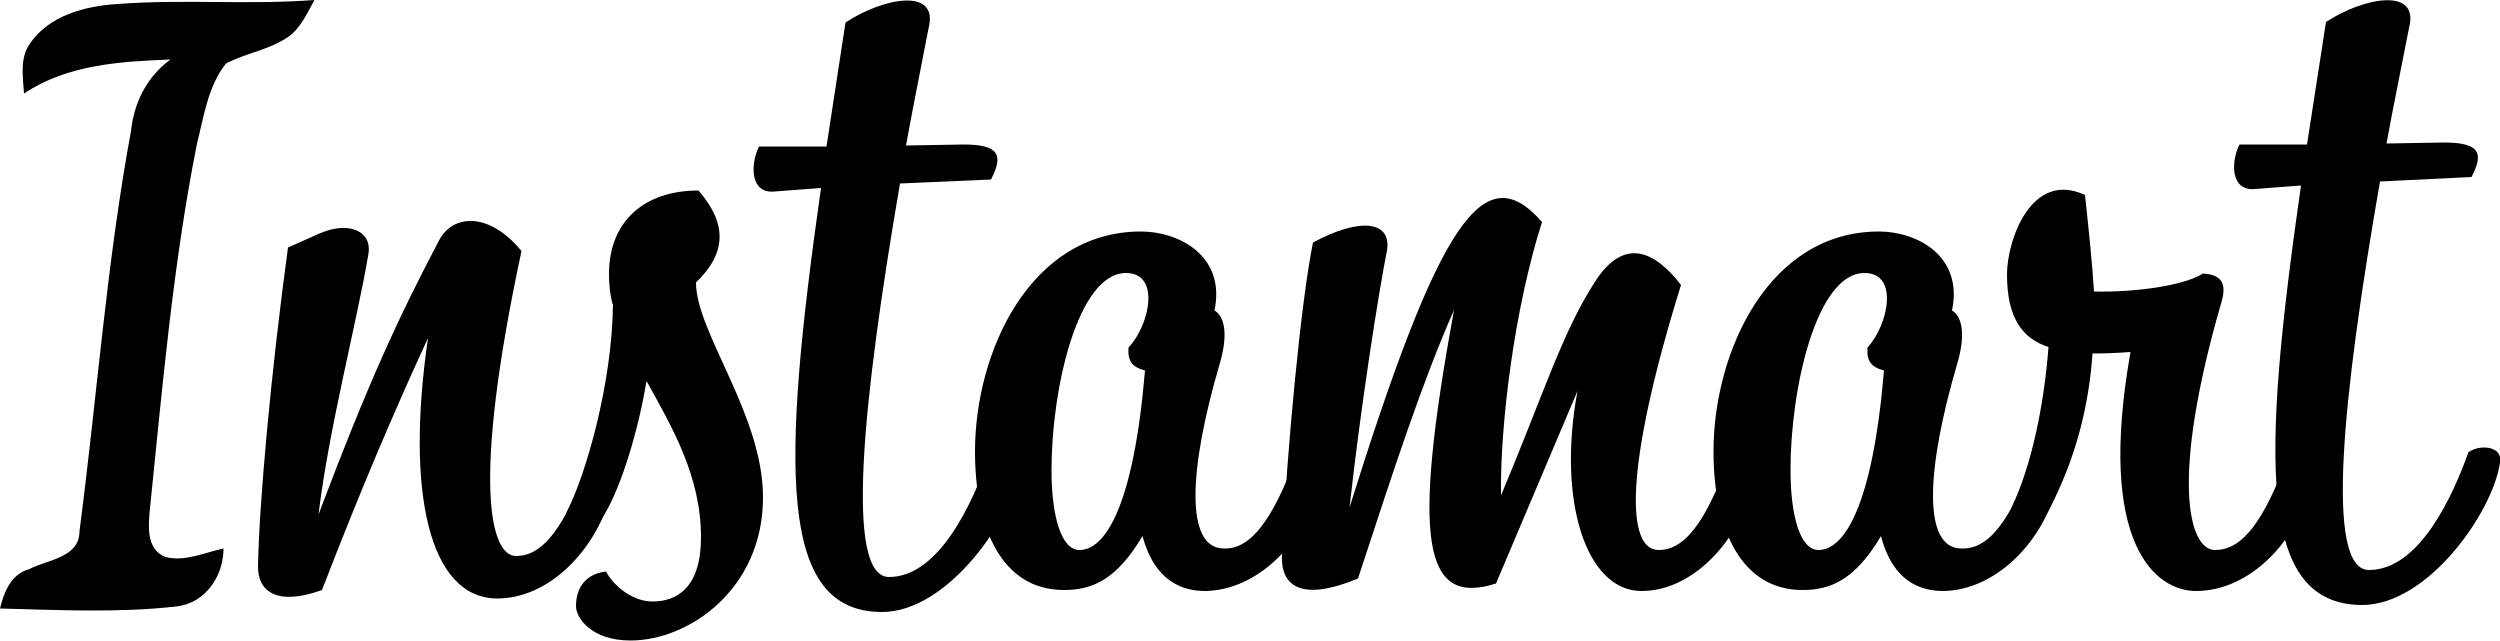 <?xml version="1.0" encoding="utf-8"?>
<!-- Generator: Adobe Illustrator 27.9.0, SVG Export Plug-In . SVG Version: 6.00 Build 0)  -->
<svg version="1.1" id="Слой_1" xmlns="http://www.w3.org/2000/svg" xmlns:xlink="http://www.w3.org/1999/xlink" x="0px" y="0px"
	 width="500px" height="128.2px" viewBox="0 0 500 128.2" style="enable-background:new 0 0 500 128.2;" xml:space="preserve">
<g>
	<g id="_x23_231e1fff">
		<path d="M23.5,0.8C36.6-0.2,49.8,1,62.9,0c-1.5,2.6-2.7,5.6-5.3,7.4c-3.8,2.6-8.4,3.2-12.4,5.3c-3.6,4.5-4.4,10.5-5.8,16
			c-4.8,24.1-6.9,48.6-9.4,72.9c-0.3,3.3-0.9,8.3,3.1,9.8c3.9,1,7.8-0.9,11.6-1.7c0,5.6-3.7,11-9.5,11.6
			c-11.6,1.3-23.5,0.7-35.2,0.4c0.8-3.3,2.2-6.9,5.9-7.9c3.6-1.9,10-2.2,10-7.6c3.5-26.7,5.4-53.5,10.3-80
			c0.6-5.7,3.2-10.9,7.9-14.3c-10.1,0.4-20.6,1-29.3,6.8c-0.2-3.3-0.9-7.1,1.2-10C9.8,3.1,17,1.2,23.5,0.8z"/>
	</g>
	<g>
		<path d="M85.6,67.6C79,81.9,72.1,98,64.4,118c-9.1,3.3-12.8,0.2-12.8-4.6c0.2-12.5,2.6-39,6-63.9l6.3-2.8c6-2.6,10.5-0.4,9.8,4
			c-2.3,13.7-7.9,34.8-10,52.2c10-26.5,16-39.4,24.1-54.8c2.6-5.1,9.8-6,16.5,2.1c-10.2,47.6-6,61-1.1,61c3.7,0,7.9-2.5,12.8-14.4
			c2.6-1.9,7-0.7,6.1,2.5c-3.2,10.9-12.3,20.4-22.7,20.4C85.8,119.6,81.1,98.4,85.6,67.6z"/>
		<path d="M122.5,60.8c-0.5-1.9-0.7-3.9-0.7-6c0-10.5,7-16.7,17.9-16.7c5.8,6.7,5.6,12.5-0.5,18.4c0,10,13.4,26.4,13.4,43
			c0,18.3-14.8,28.6-26.5,28.6c-7.7,0-10.9-4.4-10.9-6.9c0-4,2.3-6.5,6-6.9c1.6,3,5.4,6,9.3,6c4.9,0,9.7-2.8,9.7-12.8
			c0-12.3-5.8-22.1-10.9-31.3c-1.6,9.7-4.9,20.7-8.3,26.5c-2.3,4-6.1,3.5-7.7-0.2c3.9-7.6,9.1-25.7,9.3-41.6V60.8z"/>
		<path d="M164.2,37.6l-9.3,0.7c-5,0.5-4.8-5.6-3.1-9h13.5l3.8-24.8c7.4-4.9,18.8-7.2,16.6,1.2c-1.5,7.9-3.1,15.6-4.5,23.4l11.5-0.2
			c7.4,0,7.9,2.3,5.5,7L180,36.7c-7.5,43.6-11.1,78.7-2.2,78.7c10.1,0,16.8-15.1,19.9-23.9c2.7-1.8,6.9-1.1,6.3,2.1
			c-1.4,10-14.4,28.8-27.6,28.8C155.7,122.4,156.2,93.8,164.2,37.6z"/>
		<path d="M257.5,95.7c2.6-1.9,7-0.7,6.1,2.4c-3.1,10.7-12.2,19.9-22.5,20.1c-4.4,0-10.1-1.7-12.6-11c-5.2,8.8-10.1,10.8-15.7,10.8
			c-12.6,0-17.8-12.6-17.8-27.7c0-19.9,11-44,33.2-44c7.5,0,17,4.8,14.7,15.8c1.7,1,3,4.1,1,10.8c-6.1,20.8-7,36.8,0.9,36.8
			C248.4,109.8,252.6,107.4,257.5,95.7z M225.2,54.6c-9.6,0-14.9,23-14.9,39.4c0,9.1,1.9,16,5.6,16c5.1,0,10.8-8.6,13.1-35.9
			c-2.6-0.7-3.5-1.9-3.3-4.6C229.9,65.1,232.2,54.6,225.2,54.6z"/>
		<path d="M315.5,78.2l-16.3,38.5c-14.7,4.7-16.8-8.8-8.4-54.7c-6.3,14.3-11.8,31.1-19.2,53.7c-11.6,4.8-15.6,1.4-15.2-5
			c1-21.4,3.9-51.1,6.2-62.2c9.6-5.2,16.1-4.3,14.7,2.1c-1.5,7.6-5,29.4-7.4,50.9c18-57.5,26.9-70.4,38.5-57.1
			c-5.6,17.6-8.4,40.7-8.2,54.7c8.4-20,12.2-32.5,18.7-42.6c5.8-9.2,12-6.4,17.3,0.5c-11.6,37.3-10.8,53-4.5,53
			c3.6,0,7.7-2.4,12.5-14.2c2.6-1.9,6.8-0.7,6,2.4c-3.1,10.7-12,20-21.9,20C317.2,118.2,311.4,100.1,315.5,78.2z"/>
		<path d="M405.1,95.7c2.6-1.9,7-0.7,6.1,2.4c-3.1,10.7-12.2,19.9-22.5,20.1c-4.4,0-10.1-1.7-12.5-11c-5.2,8.8-10.1,10.8-15.7,10.8
			c-12.5,0-17.8-12.6-17.8-27.7c0-19.9,11-44,33.1-44c7.5,0,16.9,4.8,14.6,15.8c1.7,1,3,4.1,1,10.8c-6.1,20.8-7,36.8,0.9,36.8
			C396.1,109.8,400.2,107.4,405.1,95.7z M372.9,54.6c-9.6,0-14.8,23-14.8,39.4c0,9.1,1.9,16,5.6,16c5.1,0,10.8-8.6,13.1-35.9
			c-2.6-0.7-3.5-1.9-3.3-4.6C377.6,65.1,379.9,54.6,372.9,54.6z"/>
		<path d="M426.1,70.4c-2.6,0.2-5.3,0.3-7.6,0.3c-0.7,10.2-3.2,20.6-8.6,31.1c-2.3,4.3-6.3,2.9-7.6-0.3c4-8.3,6.5-20.4,7.4-32.1
			c-5.3-1.7-8.3-5.9-8.3-14.5c0-6.9,4.9-20.9,15.6-15.9c0.7,6.6,1.4,13,1.8,19.3c8.3,0.2,18.1-1.2,21.8-3.6c2.6,0.2,5.1,1,3.7,5.7
			C434,95.8,437.7,110,443,110c3.7,0,7.9-2.4,12.8-14.2c2.6-1.9,7-0.7,6.1,2.4c-3.2,10.7-12.3,20-22.7,20
			C431.1,118.2,419.3,108.8,426.1,70.4z"/>
		<path d="M460.2,37.1l-9.2,0.7c-5,0.5-4.8-5.6-3.1-8.9h13.5l3.8-24.5c7.4-4.9,18.8-7.1,16.6,1.2c-1.5,7.8-3.1,15.4-4.5,23.1
			l11.5-0.2c7.4,0,7.9,2.3,5.5,6.9L476,36.3c-7.5,43-11.1,77.7-2.2,77.7c10.1,0,16.8-14.9,19.9-23.6c2.7-1.7,6.9-1,6.3,2.1
			c-1.4,9.9-14.4,28.5-27.6,28.5C451.7,120.9,452.2,92.7,460.2,37.1z"/>
	</g>
</g>
</svg>
